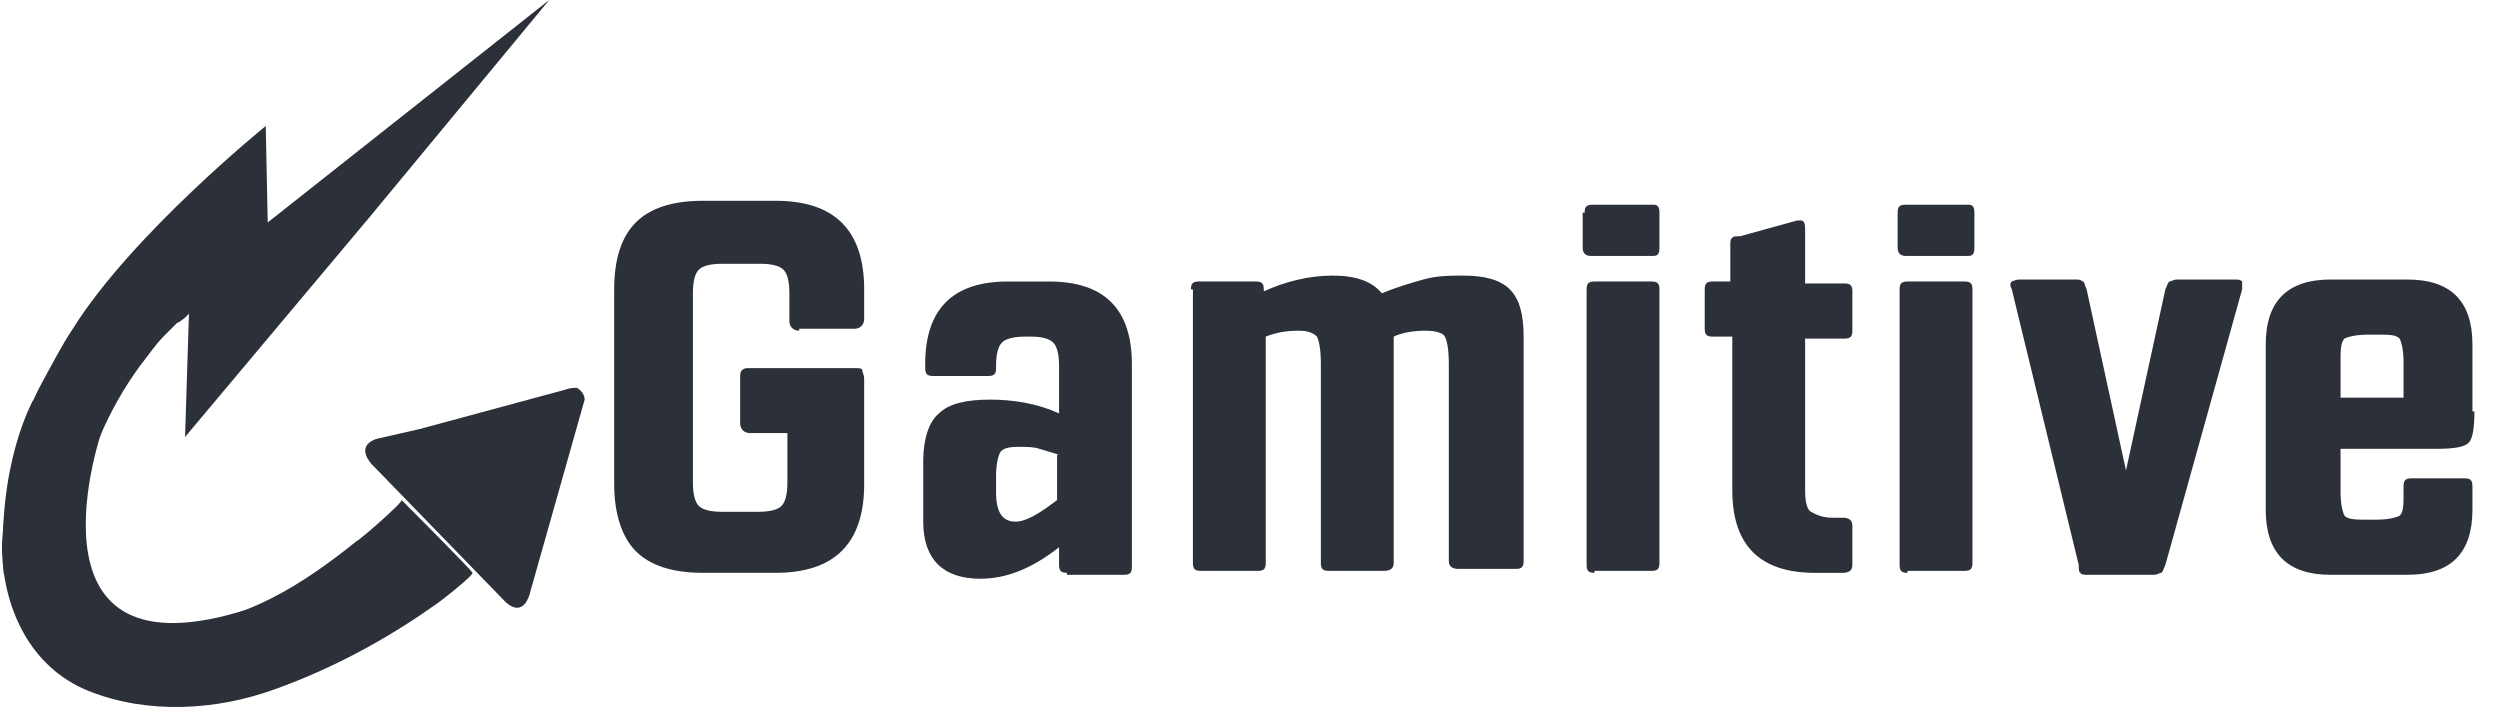 <?xml version="1.0" encoding="utf-8"?>
<!-- Generator: Adobe Illustrator 22.0.0, SVG Export Plug-In . SVG Version: 6.00 Build 0)  -->
<svg width="127" height="36" version="1.1" id="Layer_1" xmlns="http://www.w3.org/2000/svg" xmlns:xlink="http://www.w3.org/1999/xlink" x="0px" y="0px"
	 viewBox="0 0 127 36" style="enable-background:new 0 0 127 36;" xml:space="preserve">
<style type="text/css">
	.st0{fill:#051B35;}
</style>
<g>
	<g>
		<g>
			<path  d="M21.3,21.8l7.4-2c0,0,0.2-0.1,0.6-0.1c0,0,0.4,0.2,0.4,0.6l-2.8,9.9c0,0-0.3,1.2-1.2,0.4l-6.8-7
				c0,0-0.9-0.9,0.2-1.3L21.3,21.8z" fill="#2C3038"/>
			<path  d="M6.7,34.5c-0.7-0.4-2.1-4.1-2.4-4.8c-0.2-0.6-0.4-1.3-0.4-2c0-0.5,0-1,0.1-1.5c0.3-2.7,1.5-5.4,3.1-7.6
				c0.4-0.5,0.8-1.1,1.2-1.5c0.2-0.2,0.5-0.5,0.7-0.7c0.1,0,0.6-0.4,0.6-0.5l-0.2,6.3L18.8,11l9.1-11L13.6,11.3l-0.1-4.9
				c0,0-6.8,5.5-9.8,10.3c-0.6,0.9-1.1,1.9-1.6,2.8c-0.8,1.5-1.3,3.1-1.2,4.8c0,0.5,0.1,0.9,0.3,1.4c0.2,0.6,0.4,1.2,0.7,1.8
				c0.2,0.4,0.5,0.8,0.7,1.2c0.3,0.5,0.7,1,1.2,1.4C4.3,30.6,6,34.1,6.7,34.5z" fill="#2C3038"/>
			<path d="M0.9,23.2c0,0.1,0,0.3,0,0.4c0,0.1,0,0.3,0.1,0.4c0,0.3,0.1,0.6,0.2,0.8c0.3,1.6,0.9,3.2,2,4.4
				c0.6,0.6,0.9,1,1.5,1.6c0.2,0.2,0.2,0.3,0.4,0.6c-0.2,0,0.3-0.1,0.1-0.2C5,31.1,4.8,31,4.6,30.9c-0.4-0.2-0.8-0.5-1.2-0.7
				C3.2,30,3,29.9,2.8,29.7c-0.2-0.2-0.4-0.5-0.6-0.7c0,0-1.4-1.5-1.5-4.5C0.7,24.5,0.7,23.7,0.9,23.2z" fill="#2C3038"/>
			<path d="M20.4,25.4c0.1,0.1-2.2,2.1-2.3,2.1c-2.6,2.1-5.8,4.2-9.2,4.2c-1.5,0-3.2-0.3-4.5-1.1
				c-1.2-0.8-2.3-1.8-2.8-3.2c-0.3-0.7-0.5-1.4-0.6-2.1c-0.1-0.6-0.3-1.6-0.1-2.2c0,0-0.7,2.2-0.8,4.6c0,3.1,1.4,6.2,4.4,7.4
				c3,1.2,6.5,1,9.5-0.1c2.8-1,5.6-2.5,8-4.2c0.2-0.1,2.1-1.6,2-1.7C24.1,29.1,20.4,25.4,20.4,25.4z" fill="#2C3038"/>
		</g>
		<path d="M1.7,20.3c0,0-1.9,3.3-1.5,8.9" fill="#2C3038" />
		<path d="M4.1,25.1c0,0-0.4,5.2,2.1,6.4s-1.4,0.8-1.4,0.8L3,29.8v-4.4L4.1,25.1z" fill="#2C3038"/>
		<path d="M4.9,30.1c0,0,0.8,1.8,2.9,1.7s-0.1,0.4-0.1,0.4l-2-0.5l-0.8-0.8L4.9,30.1z" fill="#2C3038"/>
		<path d="M5.2,21.8c0,0-4.4,12.6,6.9,9.3s-2.4,2-2.4,2l-5.4-0.7l-2.2-4l2-6.6H5.2z" fill="#2C3038"/>
	</g>
	<g>
		<g>
			<path d="M40.6,16.8c-0.3,0-0.5-0.2-0.5-0.5v-1.4c0-0.6-0.1-1-0.3-1.2c-0.2-0.2-0.6-0.3-1.2-0.3h-1.9
				c-0.6,0-1,0.1-1.2,0.3c-0.2,0.2-0.3,0.6-0.3,1.2v9.6c0,0.6,0.1,1,0.3,1.2c0.2,0.2,0.6,0.3,1.2,0.3h1.8c0.6,0,1-0.1,1.2-0.3
				c0.2-0.2,0.3-0.6,0.3-1.2v-2.5h-1.9c-0.3,0-0.5-0.2-0.5-0.5v-2.2c0-0.3,0-0.4,0.1-0.5c0.1-0.1,0.2-0.1,0.4-0.1h5.3
				c0.2,0,0.4,0,0.4,0.1s0.1,0.2,0.1,0.5v5.3c0,3-1.5,4.5-4.5,4.5h-3.7c-1.6,0-2.7-0.4-3.4-1.1c-0.7-0.7-1.1-1.9-1.1-3.4v-9.9
				c0-1.6,0.4-2.7,1.1-3.4c0.7-0.7,1.8-1.1,3.4-1.1h3.7c3,0,4.5,1.5,4.5,4.5v1.5c0,0.3-0.2,0.5-0.5,0.5H40.6z" fill="#2C3038"/>
			<path d="M54.2,29.1c-0.3,0-0.4-0.1-0.4-0.4v-0.9c-1.4,1.1-2.7,1.6-4,1.6c-1.9,0-2.9-1-2.9-2.9v-3.1
				c0-1.1,0.3-2,0.8-2.4c0.5-0.5,1.4-0.7,2.6-0.7c1.2,0,2.4,0.2,3.5,0.7v-2.4c0-0.6-0.1-1-0.3-1.2c-0.2-0.2-0.6-0.3-1.1-0.3h-0.3
				c-0.6,0-1,0.1-1.2,0.3s-0.3,0.6-0.3,1.2v0.1c0,0.3-0.1,0.4-0.4,0.4h-2.8c-0.3,0-0.4-0.1-0.4-0.4v-0.2c0-2.8,1.4-4.2,4.2-4.2h2.1
				c2.8,0,4.2,1.4,4.2,4.2v10.3c0,0.3-0.1,0.4-0.4,0.4H54.2z M53.8,23.1c-0.3-0.1-0.7-0.2-1-0.3c-0.3-0.1-0.6-0.1-1.1-0.1
				c-0.5,0-0.8,0.1-0.9,0.3c-0.1,0.2-0.2,0.6-0.2,1.2V25c0,1,0.3,1.5,1,1.5c0.5,0,1.2-0.4,2.1-1.1V23.1z" fill="#2C3038"/>
			<path d="M60.5,14.7c0-0.3,0.1-0.4,0.4-0.4h2.9c0.3,0,0.4,0.1,0.4,0.4v0.1c1.1-0.5,2.3-0.8,3.5-0.8s2,0.3,2.5,0.9
				c0.7-0.3,1.4-0.5,2.1-0.7s1.4-0.2,2-0.2c1.1,0,1.9,0.2,2.4,0.7c0.5,0.5,0.7,1.3,0.7,2.4v11.4c0,0.3-0.1,0.4-0.4,0.4h-2.9
				c-0.3,0-0.5-0.1-0.5-0.4V18.5c0-0.8-0.1-1.2-0.2-1.4c-0.1-0.2-0.5-0.3-1-0.3c-0.6,0-1.2,0.1-1.6,0.3v0.1v11.4
				c0,0.3-0.2,0.4-0.5,0.4h-2.8c-0.3,0-0.4-0.1-0.4-0.4V18.5c0-0.8-0.1-1.2-0.2-1.4c-0.2-0.2-0.5-0.3-0.9-0.3
				c-0.7,0-1.2,0.1-1.7,0.3v11.5c0,0.3-0.1,0.4-0.4,0.4H61c-0.3,0-0.4-0.1-0.4-0.4V14.7z" fill="#2C3038"/>
			<path d="M80.5,10.8c0-0.3,0.1-0.4,0.4-0.4H84c0.2,0,0.3,0.1,0.3,0.4v1.8c0,0.3-0.1,0.4-0.3,0.4h-3.2
				c-0.2,0-0.4-0.1-0.4-0.4V10.8z M81,29.1c-0.3,0-0.4-0.1-0.4-0.4V14.7c0-0.3,0.1-0.4,0.4-0.4h2.9c0.3,0,0.4,0.1,0.4,0.4v13.9
				c0,0.3-0.1,0.4-0.4,0.4H81z" fill="#2C3038"/>
			<path d="M87.9,14.3v-1.8c0-0.2,0-0.4,0.1-0.4c0-0.1,0.2-0.1,0.4-0.1l2.9-0.8c0.1,0,0.2,0,0.2,0
				c0.1,0,0.2,0.1,0.2,0.4v2.8h2c0.3,0,0.4,0.1,0.4,0.4v2c0,0.3-0.1,0.4-0.4,0.4h-2v7.7c0,0.6,0.1,1,0.3,1.1s0.5,0.3,1.1,0.3h0.5
				c0.3,0,0.5,0.1,0.5,0.4v2c0,0.3-0.2,0.4-0.5,0.4h-1.4c-2.8,0-4.2-1.4-4.2-4.2v-7.8h-1c-0.3,0-0.4-0.1-0.4-0.4v-2
				c0-0.3,0.1-0.4,0.4-0.4H87.9z" fill="#2C3038"/>
			<path d="M96.4,10.8c0-0.3,0.1-0.4,0.4-0.4h3.2c0.2,0,0.3,0.1,0.3,0.4v1.8c0,0.3-0.1,0.4-0.3,0.4h-3.2
				c-0.2,0-0.4-0.1-0.4-0.4V10.8z M96.9,29.1c-0.3,0-0.4-0.1-0.4-0.4V14.7c0-0.3,0.1-0.4,0.4-0.4h2.9c0.3,0,0.4,0.1,0.4,0.4v13.9
				c0,0.3-0.1,0.4-0.4,0.4H96.9z" fill="#2C3038"/>
			<path d="M102.2,14.7c-0.1-0.2-0.1-0.3,0-0.4c0,0,0.2-0.1,0.4-0.1h2.8c0.2,0,0.3,0,0.4,0.1c0.1,0,0.1,0.2,0.2,0.4
				l2,9.2l2-9.2c0.1-0.2,0.1-0.3,0.2-0.4c0.1,0,0.2-0.1,0.4-0.1h2.9c0.2,0,0.3,0,0.4,0.1c0,0,0,0.2,0,0.4L110,28.7
				c-0.1,0.2-0.1,0.3-0.2,0.4c-0.1,0-0.2,0.1-0.4,0.1h-3.3c-0.2,0-0.4,0-0.4-0.1c-0.1,0-0.1-0.2-0.1-0.4L102.2,14.7z" fill="#2C3038"/>
			<path d="M125.7,20.9c0,0.9-0.1,1.4-0.3,1.6s-0.7,0.3-1.6,0.3h-4.9V25c0,0.6,0.1,1,0.2,1.2c0.2,0.2,0.6,0.2,1.2,0.2
				h0.4c0.6,0,1-0.1,1.2-0.2c0.2-0.2,0.2-0.5,0.2-1.2v-0.3c0-0.3,0.1-0.4,0.4-0.4h2.7c0.3,0,0.4,0.1,0.4,0.4v1.2
				c0,2.2-1.1,3.3-3.3,3.3h-3.9c-2.2,0-3.3-1.1-3.3-3.3v-8.4c0-2.2,1.1-3.3,3.3-3.3h3.9c2.2,0,3.3,1.1,3.3,3.3V20.9z M120.3,17
				c-0.6,0-1,0.1-1.2,0.2c-0.2,0.2-0.2,0.6-0.2,1.2v1.8h3.2v-1.8c0-0.6-0.1-1-0.2-1.2c-0.2-0.2-0.5-0.2-1.2-0.2H120.3z" fill="#2C3038"/>
		</g>
	</g>
</g>
</svg>
